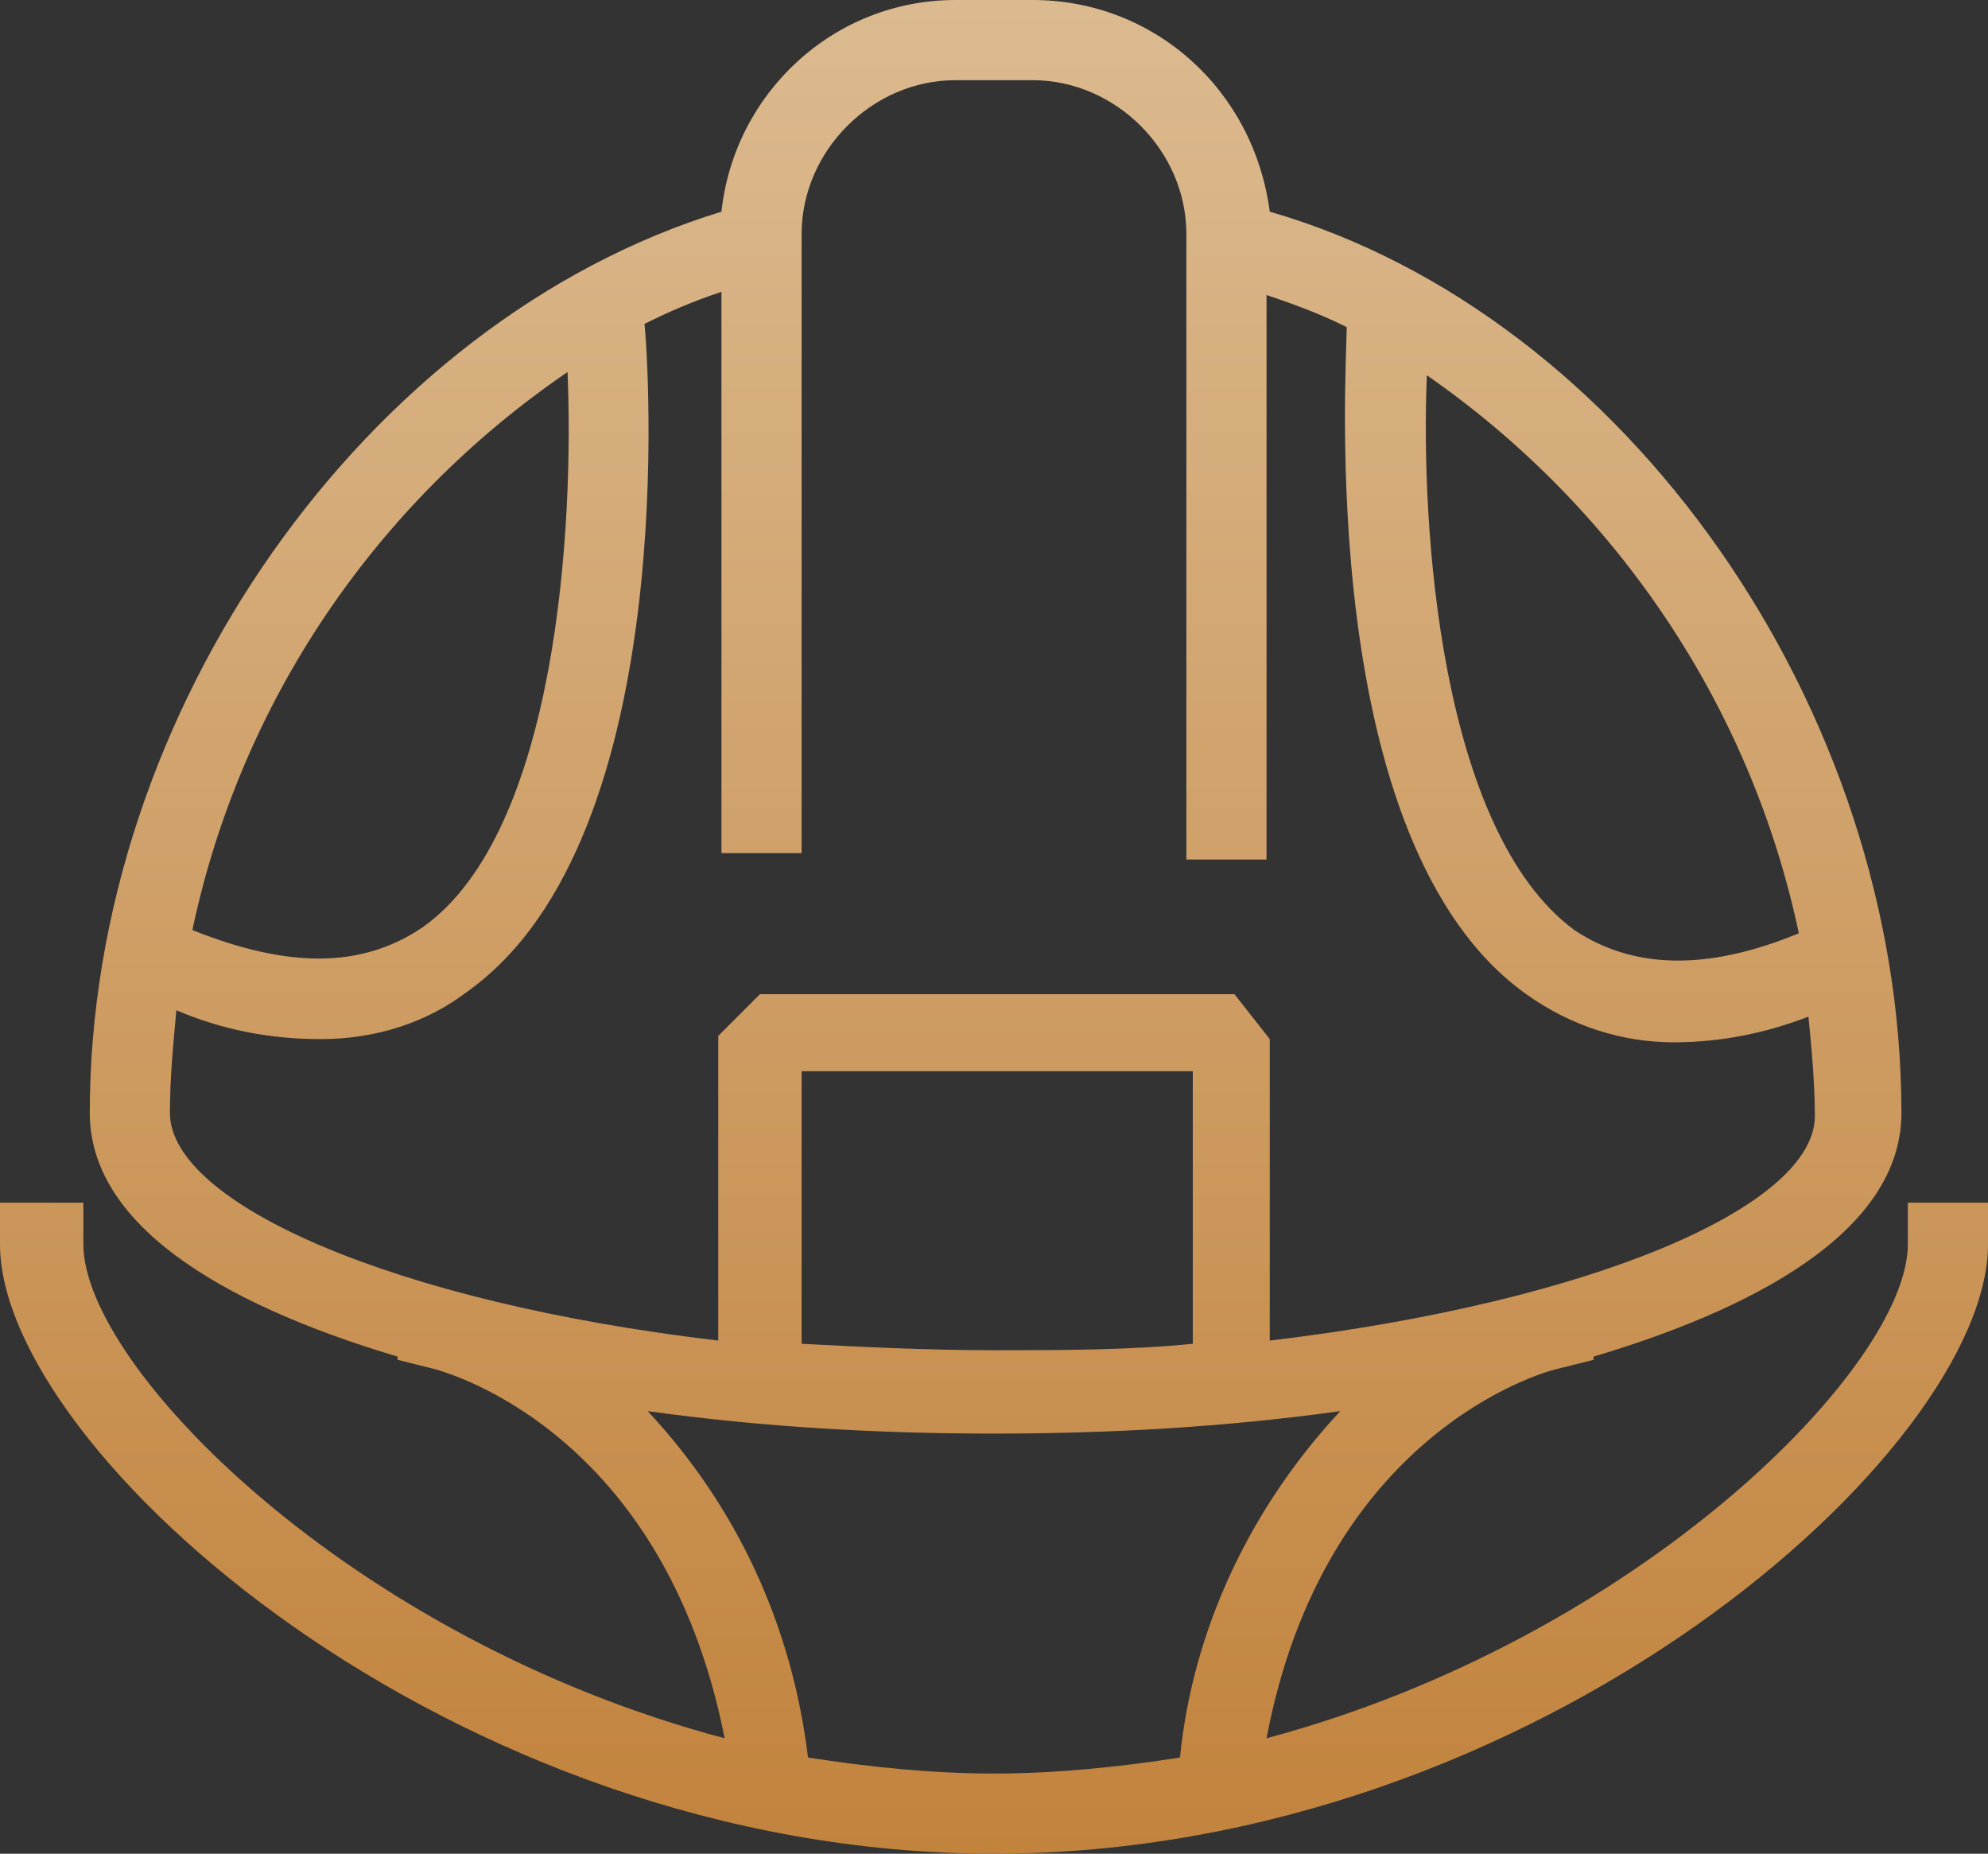<?xml version="1.0" encoding="UTF-8"?> <svg xmlns="http://www.w3.org/2000/svg" xmlns:xlink="http://www.w3.org/1999/xlink" version="1.1" id="Layer_1" x="0px" y="0px" width="62px" height="57.8px" viewBox="0 0 62 57.8" xml:space="preserve"><rect x="0" y="0" width="62" height="57.8" fill="#333333" stroke="none"/> <g id="Group_548" transform="translate(0 0)"> <g> <defs> <rect id="SVGID_1_" width="62" height="57.8"></rect> </defs> <g id="Group_547" transform="translate(0 0)"> <linearGradient id="Path_2470_00000094598659556527367610000004517880998716641436_" gradientUnits="userSpaceOnUse" x1="-558.339" y1="621.058" x2="-558.339" y2="619.14" gradientTransform="matrix(62 0 0 -57.807 34648 35848.41)"> <stop offset="0" style="stop-color:#F3EDDC"></stop> <stop offset="1" style="stop-color:#C2833D"></stop> </linearGradient> <path id="Path_2470" fill="url(#Path_2470_00000094598659556527367610000004517880998716641436_)" d="M59.5,37.5v1.3 c0,3.8-8.4,12.3-20,15.4c1.8-9.5,8.6-11.4,9-11.5l1.2-0.3l0-0.1c5.7-1.7,9.6-4.2,9.6-7.6c0-12.6-8.6-24.9-19.7-28.1 C39.1,2.8,36,0,32.2,0h-2.4c-3.8,0-6.9,2.9-7.3,6.6C11.4,10,2.8,22.2,2.8,34.7c0,3.4,3.9,5.9,9.6,7.6l0,0.1l1.2,0.3 c0.3,0.1,7.1,1.9,9,11.5c-11.7-3.1-20-11.6-20-15.4v-1.3H0v1.3c0,6.4,14,19,31,19s31-12.6,31-19v-1.3H59.5z M44.5,11.7 c5.9,4.1,10.1,10.3,11.6,17.4c-2.9,1.2-5.2,1.1-7-0.1C44.9,25.9,44.3,16.4,44.5,11.7 M17.7,11.6c0.2,4.7-0.3,14.3-4.5,17.3 C11.3,30.2,9,30.2,6,29C7.5,21.9,11.7,15.7,17.7,11.6 M5.3,34.7c0-1.1,0.1-2.1,0.2-3.2c1.4,0.6,2.9,0.9,4.5,0.9 c1.7,0,3.3-0.5,4.6-1.5c6.7-4.8,5.6-19.9,5.5-20.8c0.8-0.4,1.5-0.7,2.4-1v17.5H25V7.3c0-2.6,2.2-4.8,4.8-4.8h2.4 c2.6,0,4.8,2.2,4.8,4.8v19.5h2.5V9.2c0.9,0.3,1.7,0.6,2.5,1C42,11.5,41,26.3,47.6,31c1.4,1,3,1.5,4.6,1.5c1.5,0,2.9-0.3,4.2-0.8 c0.1,1,0.2,2.1,0.2,3.1c0,2.8-6.9,5.8-17,7v-9.4L38.5,31H23.7l-1.3,1.3v9.5C12.2,40.6,5.3,37.5,5.3,34.7 M37.2,33.5v8.4 c-2,0.2-4.1,0.2-6.2,0.2c-2.1,0-4.1-0.1-6-0.2v-8.5H37.2z M31,55.3c-1.9,0-3.9-0.2-5.8-0.5c-0.5-4.1-2.2-7.8-5-10.8 c3.6,0.5,7.2,0.7,10.8,0.7c3.6,0,7.2-0.2,10.8-0.7c-2.8,3-4.6,6.8-5,10.8C34.9,55.1,32.9,55.3,31,55.3"></path> </g> </g> </g> </svg> 